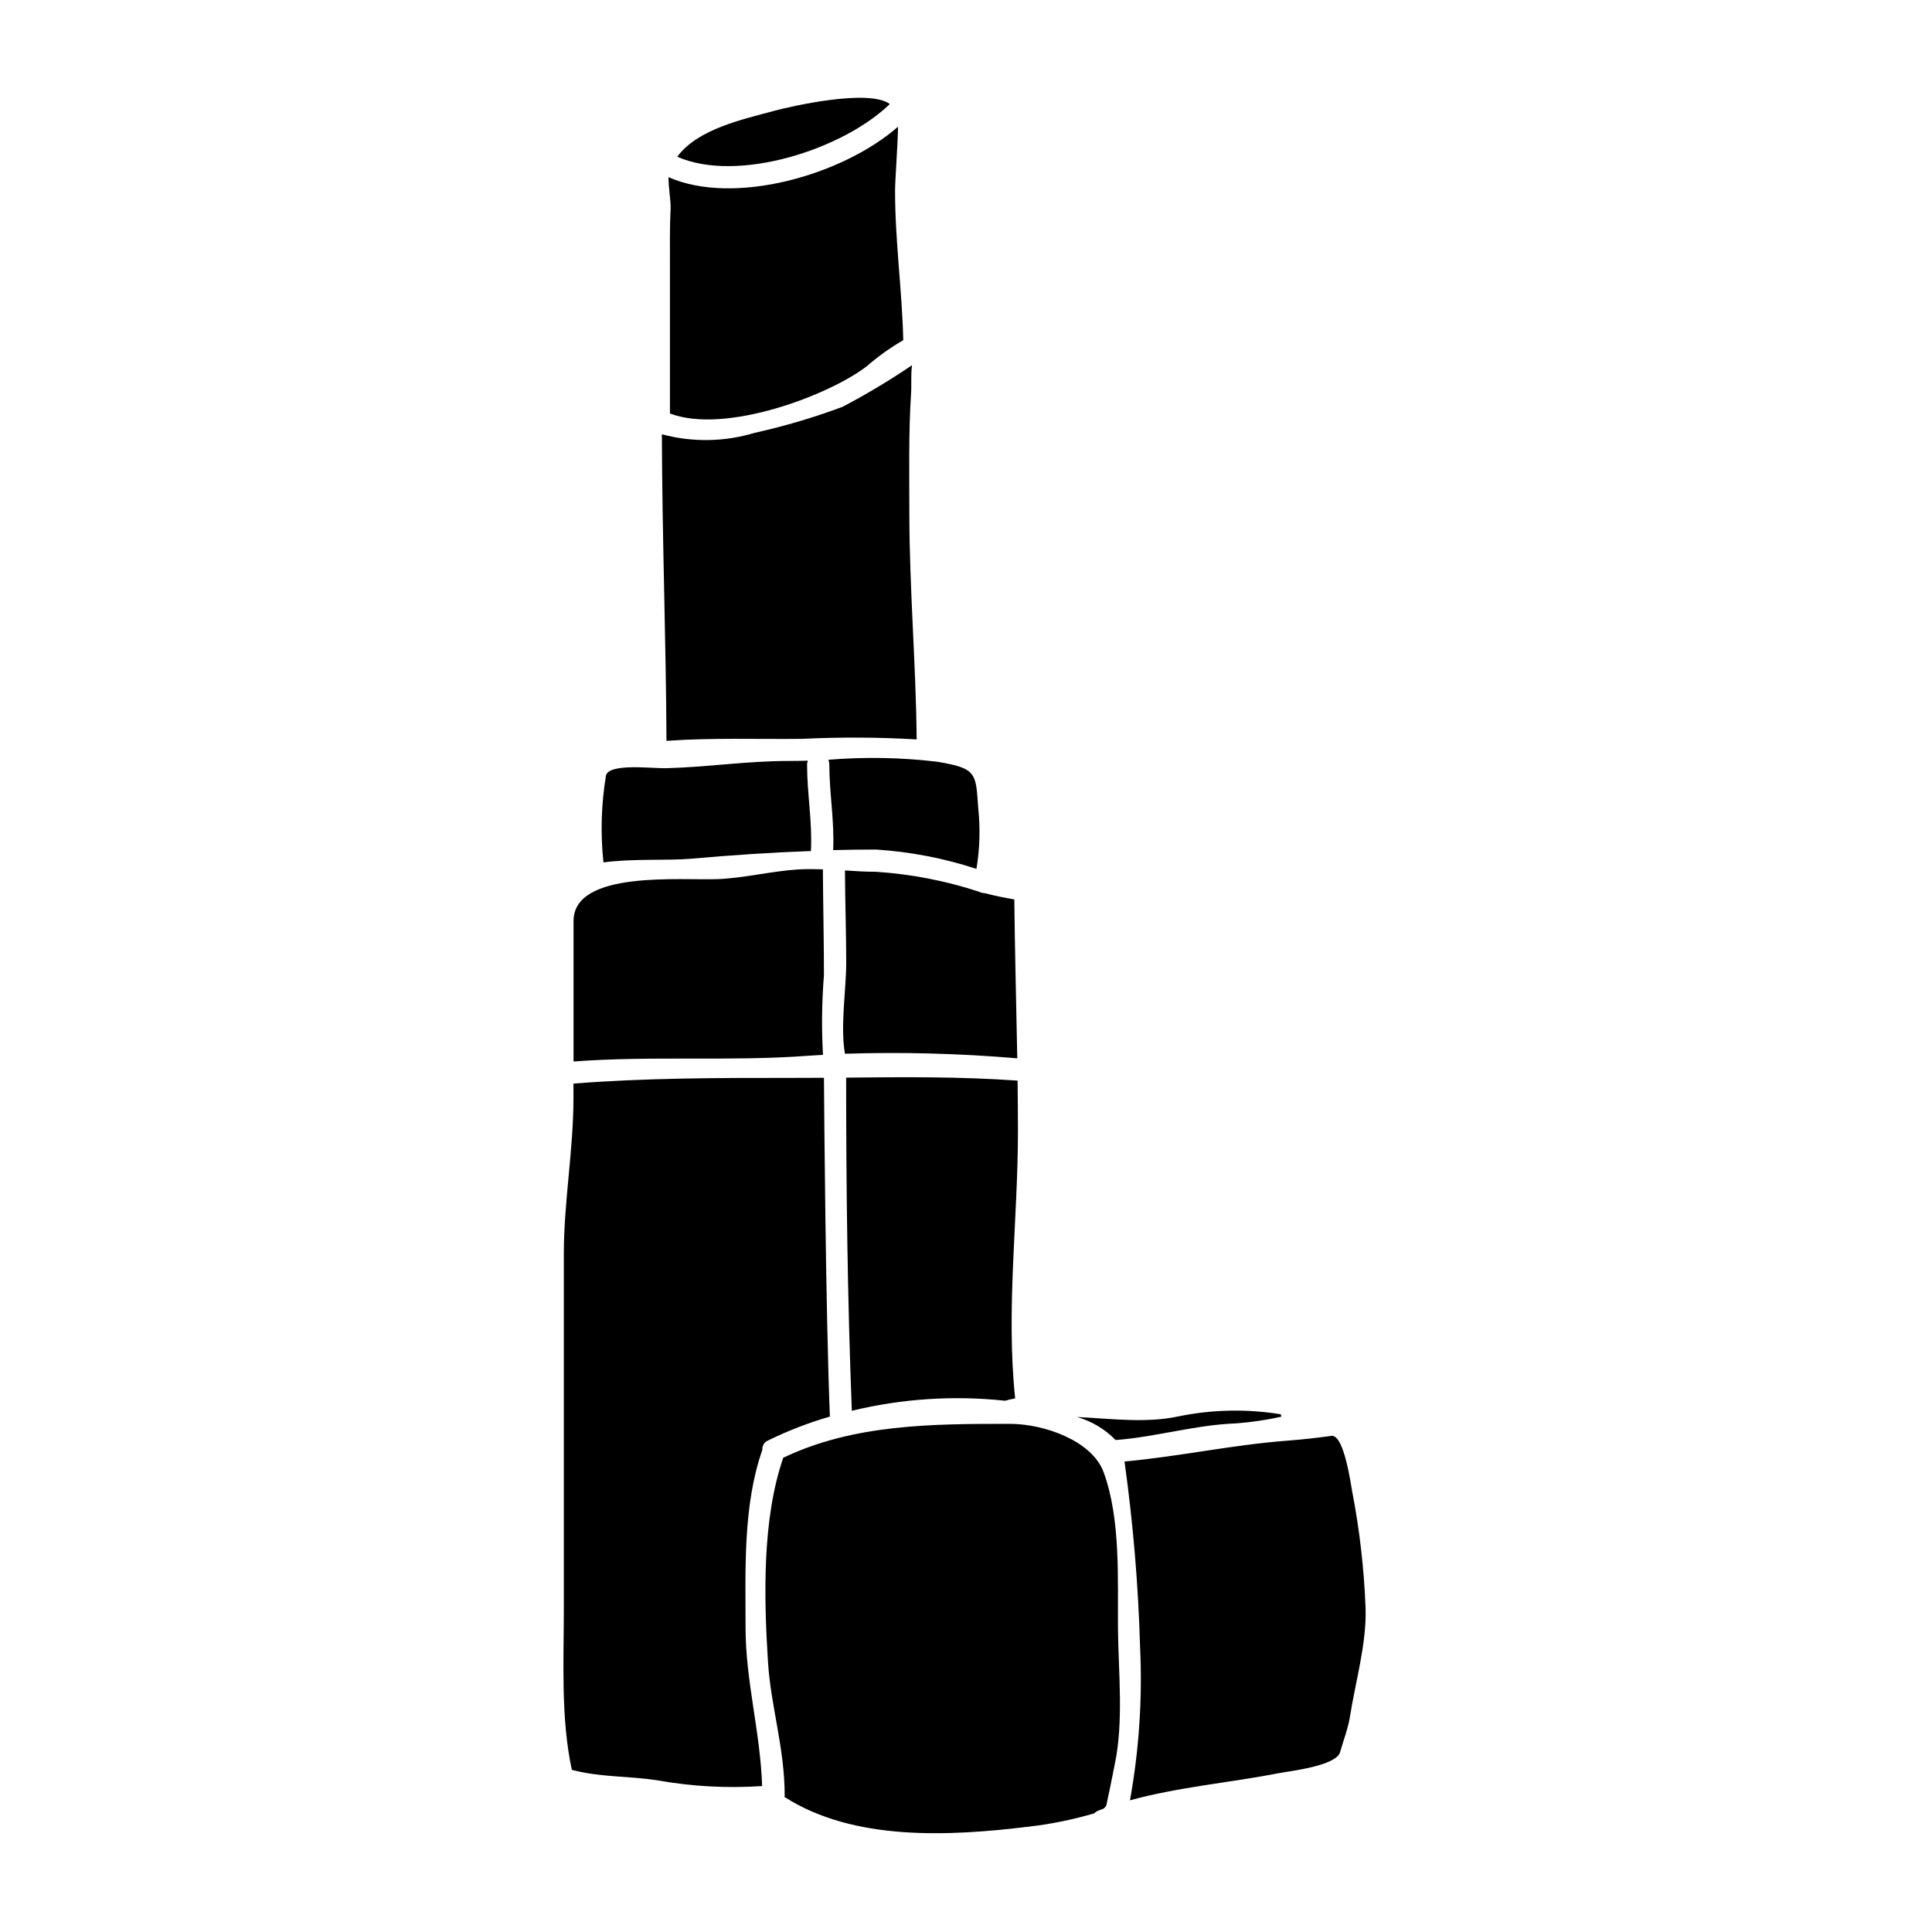 <?xml version="1.0" encoding="UTF-8"?>
<!-- Uploaded to: ICON Repo, www.iconrepo.com, Generator: ICON Repo Mixer Tools -->
<svg fill="#000000" width="800px" height="800px" version="1.1" viewBox="144 144 512 512" xmlns="http://www.w3.org/2000/svg">
 <path d="m501.73 599.06c1.457-9.301 4.445-19.395 4.164-28.82-0.387-10.391-1.57-20.734-3.543-30.945-0.332-1.633-2.121-15.227-5.512-14.77-3.938 0.539-7.84 0.973-11.809 1.277-14.41 1.098-28.734 4.215-43.027 5.512v0.004c2.293 16.383 3.676 32.879 4.141 49.41 0.621 13.508-0.281 27.043-2.684 40.352v0.023c12.676-3.5 26.766-4.723 39.199-7.152 3.09-0.59 15.457-1.945 16.48-5.625 0.828-2.93 2.106-6.273 2.59-9.266zm-18.172-79.617c-0.07-0.207-0.105-0.422-0.102-0.637-8.949-1.465-18.09-1.289-26.98 0.512-8.66 1.918-17.961 0.637-27.055 0.203 3.883 1.105 7.414 3.211 10.23 6.106 10.707-0.816 21.156-4.035 32.016-4.422 4-0.309 7.977-0.895 11.891-1.762zm-44.125 92.062c2.363-11.27 0.973-24.172 0.844-35.621-0.125-13.129 0.789-29.23-3.805-41.723-3.039-8.332-15.742-12.828-24.859-12.828-20.469 0-41.395 0.051-60.047 8.992-5.644 16.379-5.117 37.203-4.035 54.168 0.738 11.754 4.422 22.691 4.422 35.469h-0.004c-0.016 0.082-0.043 0.16-0.082 0.23 18.426 11.832 43.875 10.426 64.723 7.894h0.004c5.898-0.676 11.727-1.863 17.422-3.543 0.301-0.316 0.668-0.559 1.078-0.715 0.395-0.176 0.844-0.309 1.25-0.461 0.398-0.227 0.707-0.586 0.867-1.02 0.793-3.59 1.484-7.215 2.223-10.844zm-25.664-167.85c0-4.422-0.051-8.863-0.102-13.285-15.227-1.074-30.281-0.949-45.43-0.789 0 29.387 0.355 58.82 1.508 88.281v0.004c13.289-3.219 27.031-4.117 40.625-2.656 0.871-0.258 1.758-0.461 2.656-0.617-2.465-23.613 0.742-47.289 0.742-70.938zm-0.18-19.188c-0.254-14.027-0.637-28.055-0.789-42.117-2.625-0.438-5.258-0.988-7.894-1.66-0.523-0.023-1.039-0.156-1.508-0.395-8.812-2.891-17.957-4.656-27.211-5.262-2.754 0-5.512-0.176-8.266-0.359 0.051 9.02 0.336 16.379 0.336 24.504 0 6.898-1.609 16.812-0.336 24.07v0.004c15.234-0.488 30.488-0.082 45.68 1.215zm-10.82-50.207c0.891-5.356 1.047-10.805 0.461-16.203-0.641-9.199-0.336-10.449-10.938-12.203v0.004c-9.551-1.133-19.188-1.305-28.77-0.512 0.164 0.371 0.25 0.773 0.254 1.18 0 7.668 1.383 15.074 1.023 22.766 3.731-0.102 7.516-0.152 11.371-0.152 9.047 0.578 17.98 2.301 26.598 5.121zm-17.07-133.51-0.074 0.078v0.004c-5.891 3.992-12 7.648-18.301 10.961-7.586 2.84-15.363 5.144-23.273 6.898-8.02 2.43-16.559 2.566-24.652 0.395 0.098 28.184 1.098 54.293 1.223 81.25 11.984-0.871 24.402-0.395 36.055-0.535 10.078-0.488 20.176-0.438 30.25 0.152-0.18-19.934-1.918-39.809-1.941-59.766 0-10.656-0.23-21.336 0.457-31.965 0.156-2.336-0.102-5.043 0.258-7.473zm-4.496-46.051c0-3.195 0.688-11.598 0.789-17.121-14.668 12.84-43.398 21.039-60.836 13.375 0 2.785 0.664 6.566 0.562 8.379-0.254 5.062-0.176 10.121-0.176 15.203v39.039c14.691 5.621 42.363-4.902 52.227-12.57 2.973-2.59 6.188-4.883 9.605-6.848-0.305-13.207-2.172-26.312-2.172-39.473zm-1.383-23.125c-5.594-4.141-26.344 0.637-30.508 1.762-8.227 2.246-20.387 4.777-25.832 12.203 16.023 7.047 43.926-1.918 56.344-13.98zm-15.891 347.84c-1.121-28.363-1.508-80.973-1.574-89.789-2.965 0.027-5.926 0.027-8.891 0.027-19.262 0-38.324 0-57.488 1.508v3.754c0 13.852-2.555 27.648-2.555 41.328v94.387c0 13.926-0.82 28.668 2.121 42.391 7.562 2.043 15.199 1.574 22.941 2.832 9.012 1.582 18.184 2.082 27.316 1.484 0.051 0 0.102 0.023 0.176 0.023-0.461-14.359-4.394-27.875-4.394-42.027 0-15.332-0.715-32.375 4.445-47.09-0.09-1.059 0.508-2.059 1.484-2.481 5.273-2.598 10.766-4.723 16.418-6.348zm-1.574-116.87c0-9.273-0.227-18.703-0.281-28.16-2.199-0.074-4.398-0.102-6.594 0.027-7.129 0.461-13.926 2.223-21.031 2.555-9.582 0.434-38.453-2.504-38.453 11.117v37.227c20.723-1.574 41.602 0.027 62.297-1.531l3.805-0.23v-0.004c-0.391-6.996-0.309-14.016 0.25-21zm-3.449-33.012c0.395-7.793-1.023-15.254-1.023-22.969v-0.004c0.008-0.332 0.078-0.664 0.203-0.973-1.711 0.051-3.453 0.078-5.16 0.078-10.938 0-21.543 1.633-32.352 1.918-3.68 0.102-15.254-1.434-15.996 1.992h0.004c-1.254 7.594-1.477 15.32-0.66 22.969 7.891-1.047 16.785-0.434 23.223-0.973 10.852-0.965 21.227-1.66 31.754-2.039z"/>
</svg>